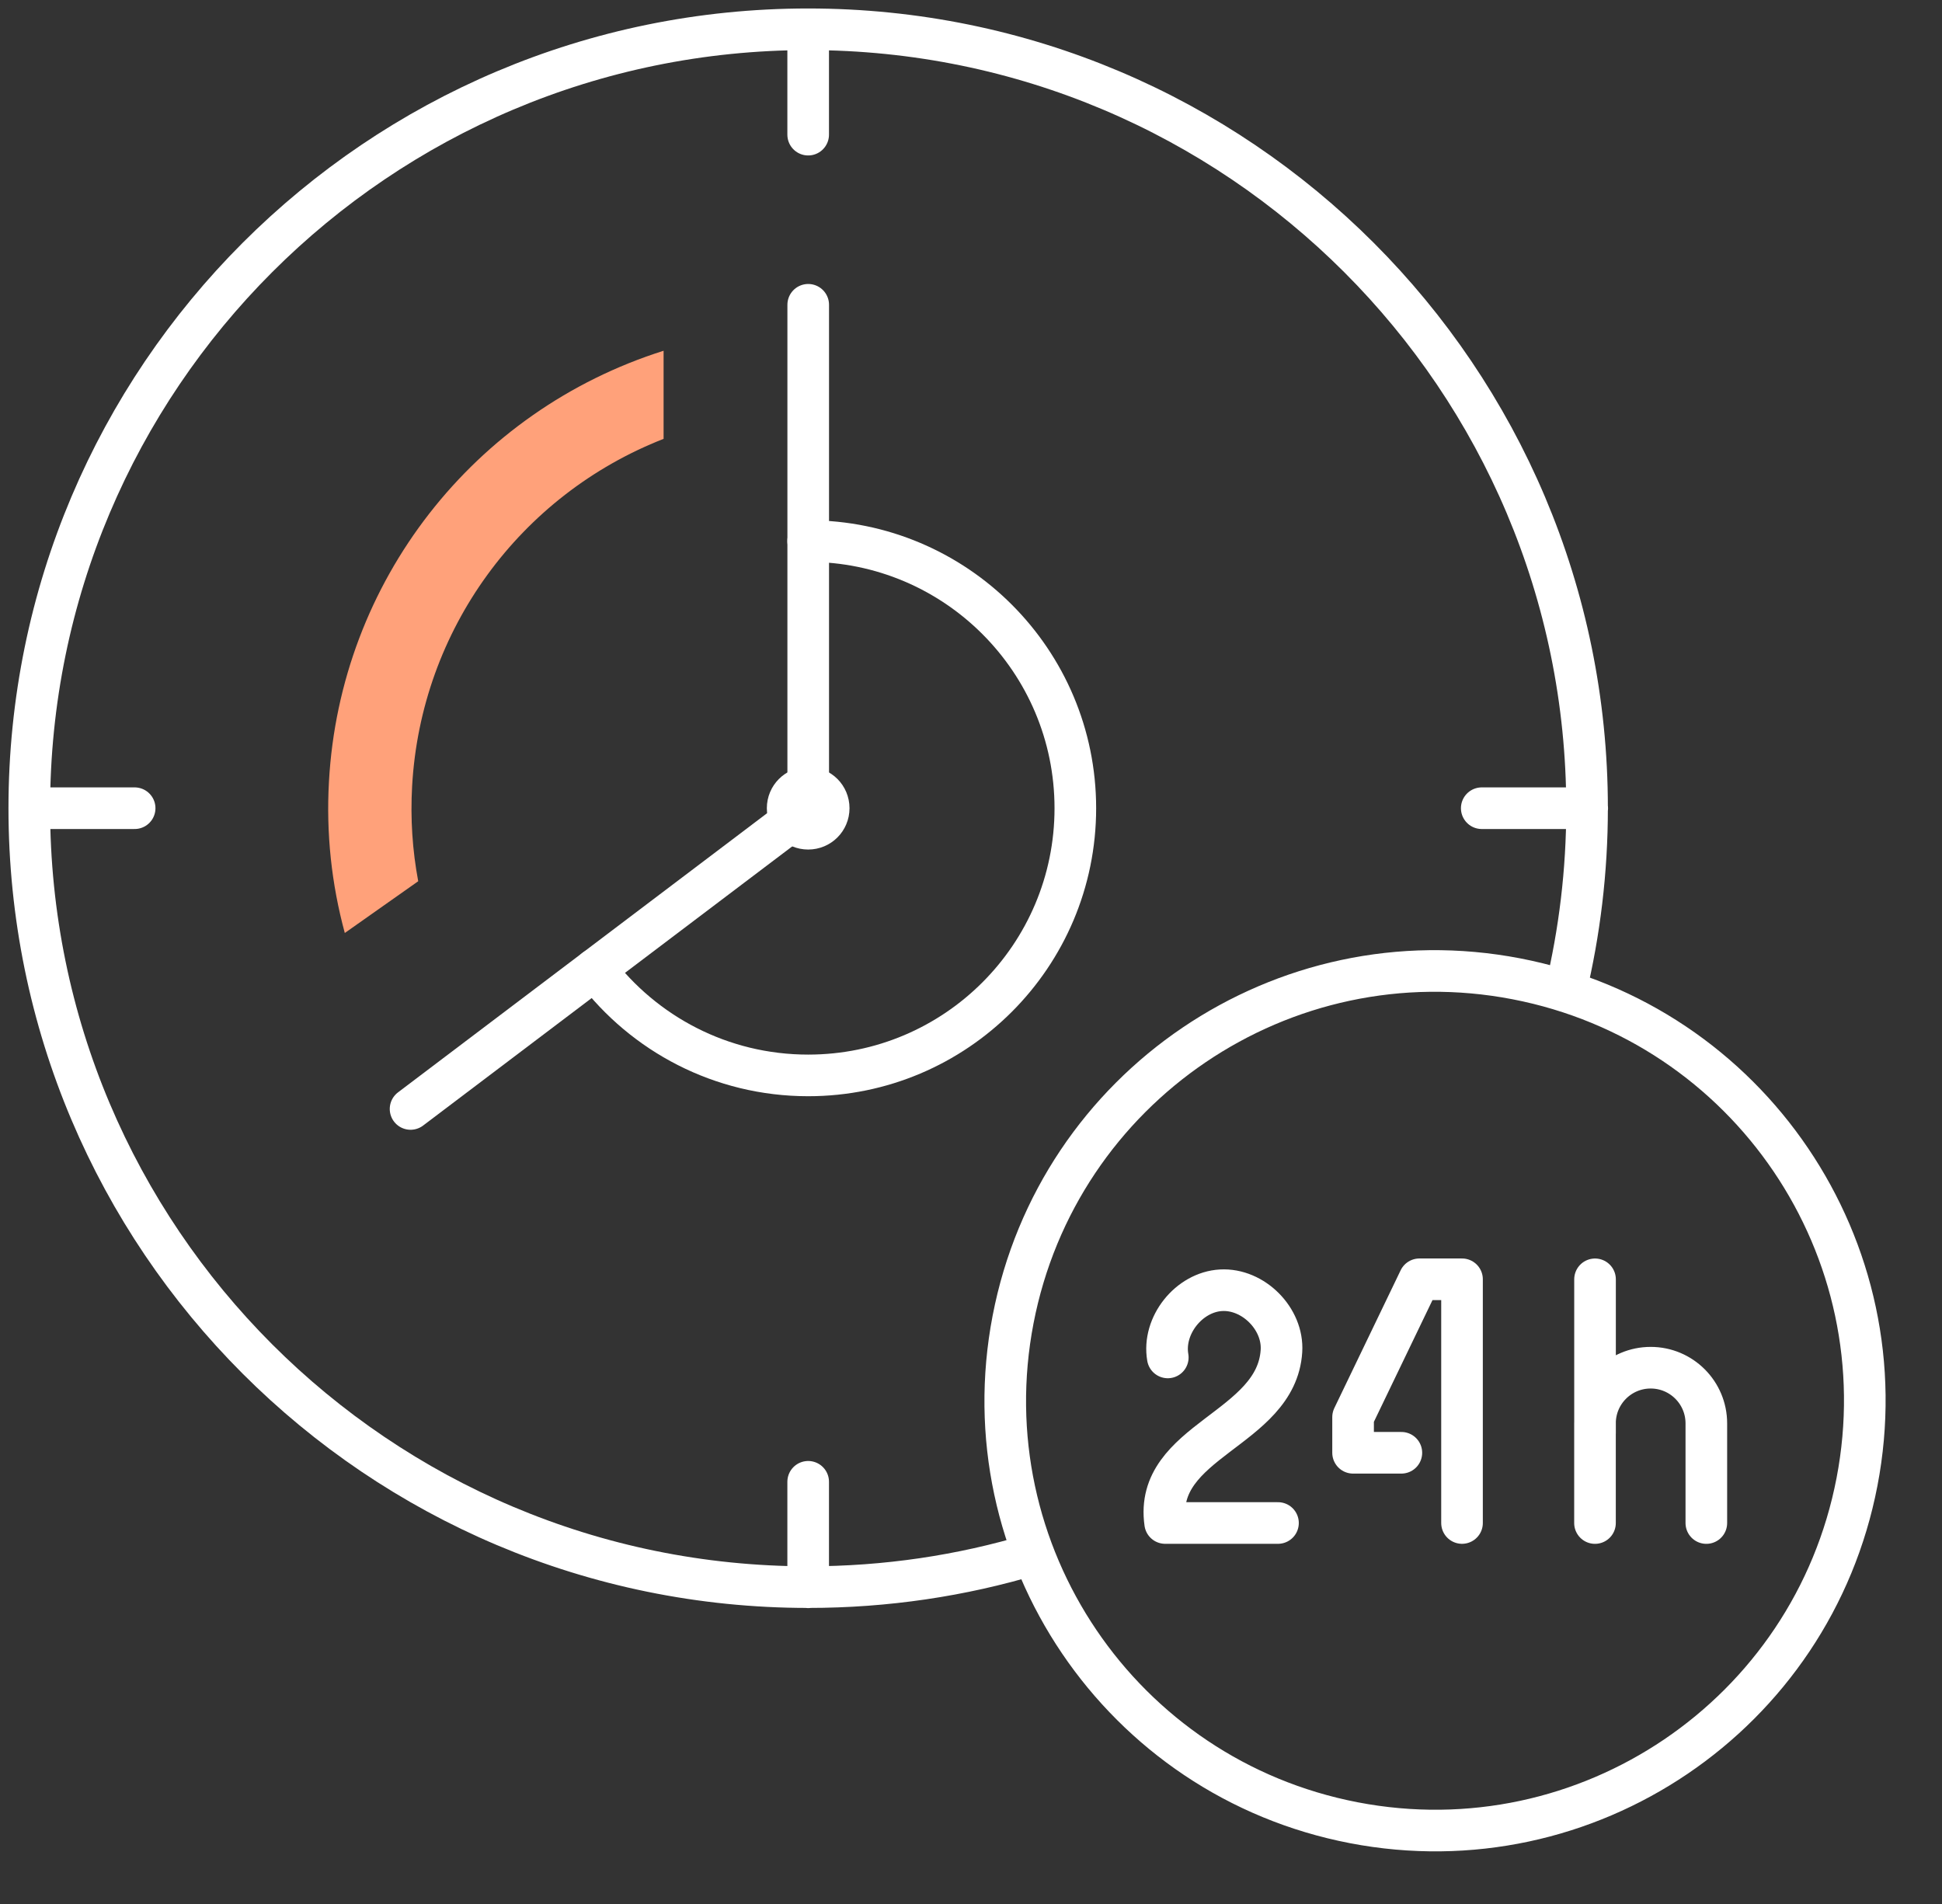 <svg xmlns="http://www.w3.org/2000/svg" width="51" height="50" fill="none"><rect width="100%" height="100%" fill="#333333" stroke="none"/><path stroke="#fff" stroke-linecap="round" stroke-linejoin="round" stroke-width="1.093" d="M15.629 25.456c1.279 1.691 3.309 2.785 5.595 2.785 3.874 0 7.016-3.142 7.016-7.016s-3.142-7.016-7.016-7.016"/><path stroke="#fff" stroke-linecap="round" stroke-linejoin="round" stroke-width="1.093" d="M21.763 21.224c0 .299-.24.539-.539.539s-.539-.24-.539-.539.24-.539.539-.539.539.24.539.539Z"/><path stroke="#fff" stroke-linecap="round" stroke-linejoin="round" stroke-width="1.093" d="M21.225 8.004V21.224l-10.443 7.898"/><path stroke="#fff" stroke-linecap="round" stroke-linejoin="round" stroke-width="1.093" d="M27.118 40.819c-1.866.561-3.845.86-5.894.86-11.299 0-20.455-9.159-20.455-20.455C.77 9.929 9.929.769 21.224.769c11.296 0 20.455 9.16 20.455 20.455 0 1.651-.197 3.259-.565 4.797M.77 21.224H3.536m35.377 0h2.77M21.224.769V3.536m0 35.377v2.77"/><path stroke="#fff" stroke-linecap="round" stroke-linejoin="round" stroke-width="1.093" d="M48.767 38.919c1.179-6.12-2.827-12.036-8.947-13.215-6.12-1.179-12.036 2.827-13.215 8.947-1.179 6.12 2.827 12.036 8.947 13.215 6.12 1.179 12.036-2.827 13.215-8.947Z"/><path stroke="#fff" stroke-linecap="round" stroke-linejoin="round" stroke-width="1.093" d="M30.668 35.647c-.146-.835.554-1.717 1.399-1.764.846-.047 1.64.751 1.586 1.596-.131 2.07-3.364 2.344-3.054 4.516h2.963m4.833-0v-6.4h-1.119l-1.742 3.619v.937h1.268m5.085 1.845v-2.617c0-.809.656-1.462 1.462-1.462.809 0 1.462.656 1.462 1.462v2.617m-2.923-2.358v-4.042"/><path fill="#FFA17A" d="M8.639 20.524c-.077 1.356.066 2.686.416 3.977l1.928-1.359c-.153-.817-.208-1.651-.16-2.497.23-4.108 2.836-7.647 6.604-9.12V9.211C12.444 10.785 8.93 15.269 8.639 20.524Z"/></svg>
